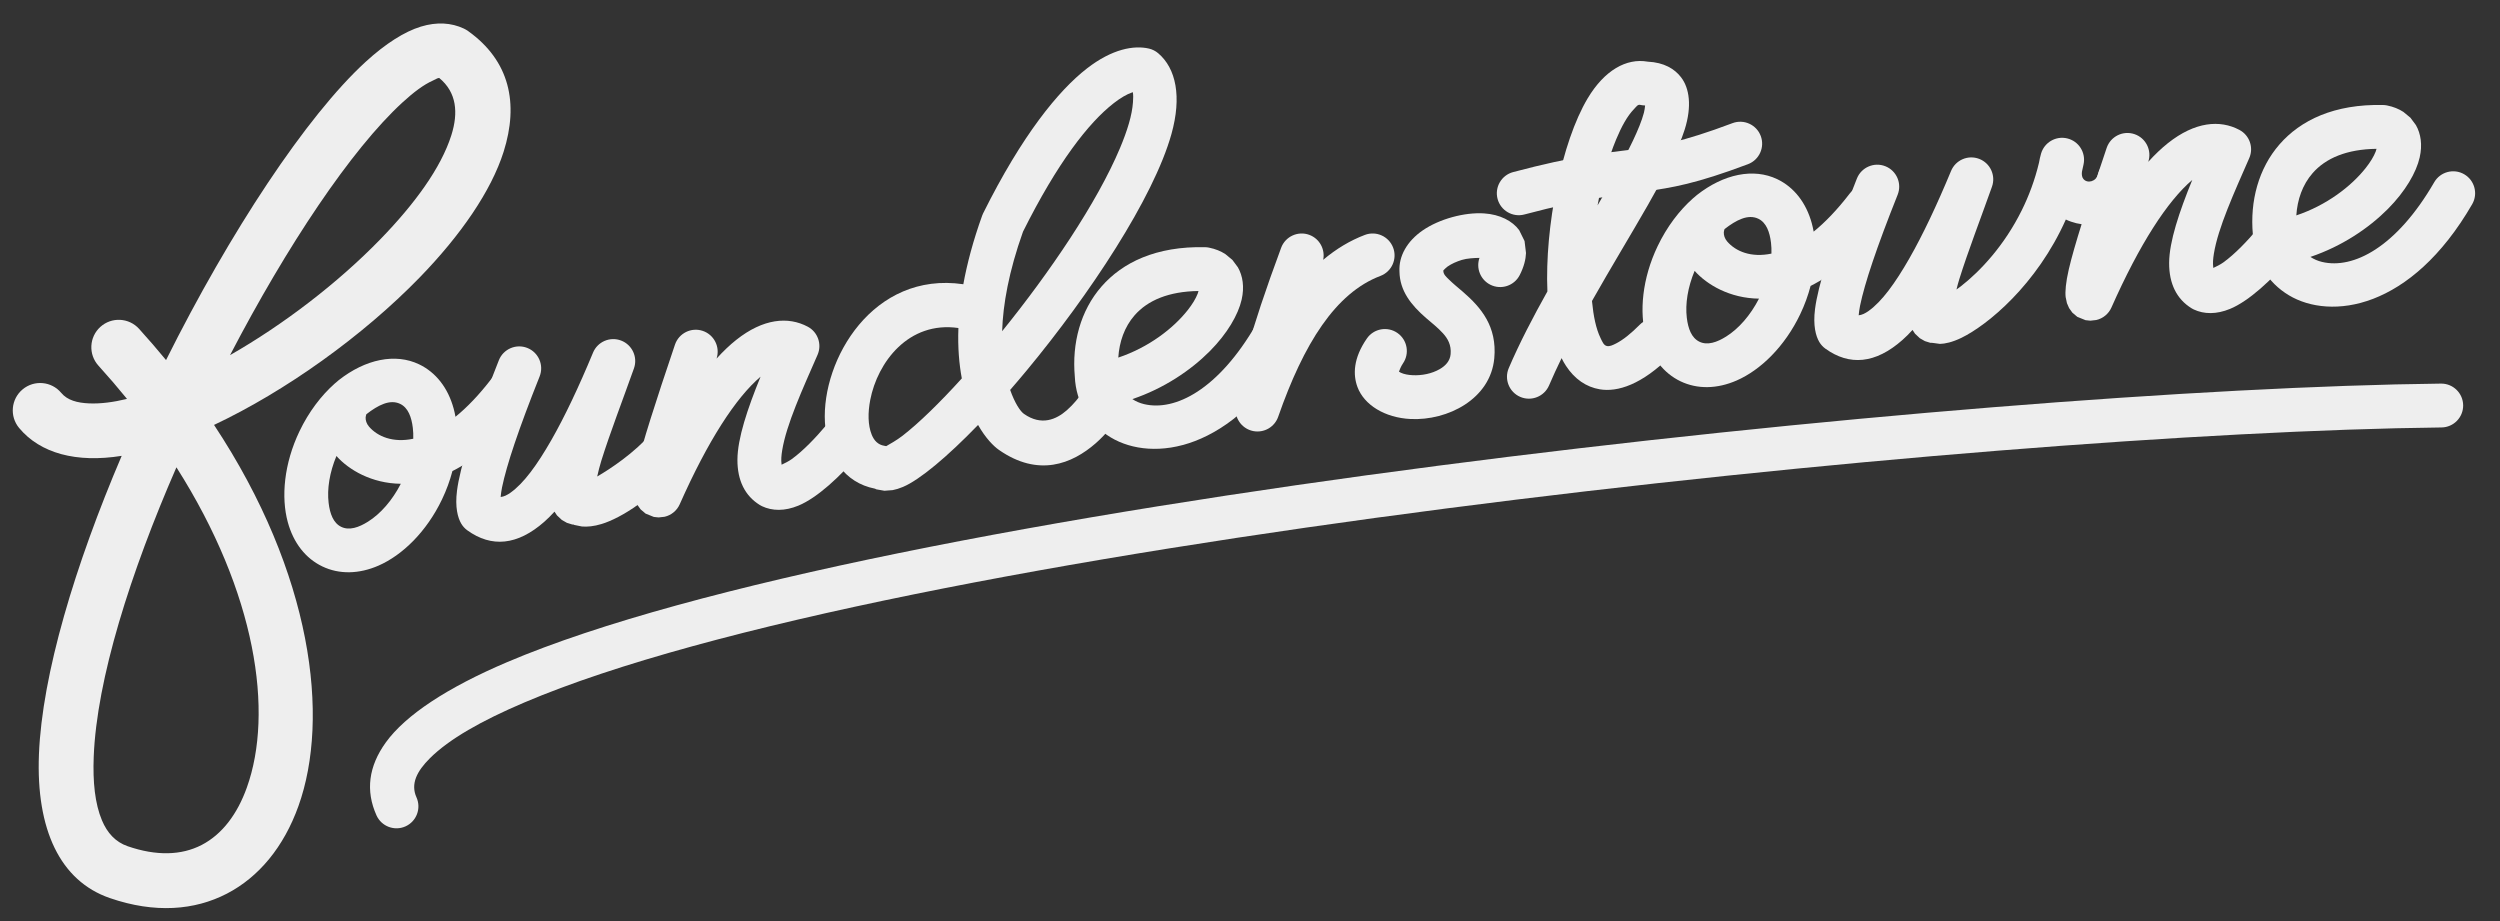 <?xml version="1.0" encoding="UTF-8" standalone="no"?><!DOCTYPE svg PUBLIC "-//W3C//DTD SVG 1.1//EN" "http://www.w3.org/Graphics/SVG/1.1/DTD/svg11.dtd"><svg width="100%" height="100%" viewBox="0 0 950 350" version="1.1" xmlns="http://www.w3.org/2000/svg" xmlns:xlink="http://www.w3.org/1999/xlink" xml:space="preserve" xmlns:serif="http://www.serif.com/" style="fill-rule:evenodd;clip-rule:evenodd;stroke-linejoin:round;stroke-miterlimit:2;"><rect x="0" y="0" width="950" height="350" fill="#333333" stroke="none"/><path d="M48.262,151.584c-3.426,-4.217 -7.043,-8.435 -10.856,-12.642c-3.861,-4.26 -3.537,-10.853 0.723,-14.714c4.26,-3.86 10.853,-3.536 14.714,0.724c3.58,3.95 6.996,7.91 10.254,11.876c24.292,-48.678 53.354,-92.714 75.794,-113.283c7.701,-7.059 14.915,-11.56 21.027,-13.427c6.122,-1.871 11.596,-1.476 16.307,0.72c0.582,0.271 1.137,0.595 1.659,0.968c15.816,11.31 19.307,27.449 13.495,45.849c-4.719,14.939 -16.314,31.728 -31.848,47.725c-21.765,22.413 -51.203,43.359 -78.198,56.088c37.465,56.627 44.085,111.333 32.078,144.834c-5.579,15.566 -15.076,27.006 -27.193,33.281c-12.223,6.33 -27.32,7.605 -44.492,1.678c-18.923,-6.531 -28.042,-26.103 -26.931,-54.53c1.19,-30.433 13.707,-71.956 31.45,-113.511c-17.226,2.764 -30.944,-0.946 -38.979,-10.59c-3.68,-4.417 -3.082,-10.991 1.335,-14.671c4.417,-3.68 10.991,-3.082 14.671,1.335c2.37,2.844 6.125,3.794 10.531,3.994c4.343,0.197 9.213,-0.434 14.459,-1.704Zm18.78,25.995c-17.517,40.167 -30.279,80.528 -31.429,109.965c-0.374,9.573 0.447,17.838 3.149,24.233c1.986,4.699 5.08,8.175 9.761,9.791c10.845,3.743 20.395,3.513 28.115,-0.485c7.824,-4.052 13.558,-11.758 17.161,-21.81c10.229,-28.54 3.661,-73.848 -26.757,-121.694Zm20.379,-42.633c20.352,-11.618 41.035,-27.471 57.164,-44.079c12.94,-13.326 22.997,-27.043 26.928,-39.487c2.695,-8.531 2.057,-16.276 -4.623,-21.765c-0.679,0.024 -1.417,0.572 -2.311,0.963c-3.523,1.541 -7.386,4.451 -11.611,8.324c-19.474,17.851 -43.937,54.53 -65.547,96.044Z" style="fill:#eee;"/><g id="o"><path d="M127.768,145.286c0.303,-0.291 0.616,-0.563 0.937,-0.815c10.22,-8.033 21.545,-10.336 30.54,-6.034c6.396,3.059 11.002,8.967 13.142,16.813c0.274,1.007 0.507,2.051 0.697,3.126c4.336,-3.523 8.924,-8.251 13.677,-14.446c2.799,-3.649 8.035,-4.338 11.684,-1.538c3.649,2.799 4.338,8.035 1.539,11.684c-9.732,12.683 -19.245,20.508 -28.065,24.931c-0.935,3.575 -2.249,7.202 -3.965,10.789c-5.871,12.276 -15.057,21.173 -24.112,25.134c-7.451,3.258 -14.941,3.381 -21.337,0.322c-6.396,-3.059 -11.002,-8.968 -13.141,-16.813c-2.601,-9.535 -1.439,-22.271 4.432,-34.546c3.537,-7.395 8.264,-13.581 13.421,-18.158c0.179,-0.158 0.363,-0.308 0.551,-0.449Zm24.54,38.549c-11.088,-0.136 -19.772,-5.283 -24.459,-10.554c-2.598,6.232 -3.605,12.493 -2.973,17.803c0.488,4.106 1.778,7.677 4.82,9.132c3.043,1.455 6.633,0.218 10.136,-1.979c4.76,-2.985 9.202,-8.037 12.476,-14.402Zm4.734,-17.113c0.045,-1.421 -0.011,-2.798 -0.168,-4.117c-0.488,-4.106 -1.778,-7.677 -4.82,-9.133c-3.89,-1.86 -8.414,0.496 -12.837,3.936c-0.065,0.193 -0.261,0.801 -0.278,1.191c-0.052,1.145 0.342,2.408 1.261,3.488c3.224,3.787 9.143,6.266 16.842,4.635Z" style="fill:#eee;"/></g><g id="u"><path d="M190.243,188.856c1.224,-0.108 2.481,-0.727 3.78,-1.655c5.02,-3.583 10.066,-10.5 15.48,-19.964c5.147,-8.999 10.43,-20.198 15.848,-33.24c1.733,-4.171 6.474,-6.203 10.689,-4.58c4.216,1.623 6.371,6.308 4.86,10.565c-4.178,11.769 -9.204,24.823 -12.4,35.093c-0.603,1.939 -1.135,4.062 -1.57,6c5.149,-3.013 13.897,-8.771 20.787,-16.572c3.045,-3.447 8.316,-3.774 11.763,-0.729c3.447,3.045 3.773,8.316 0.728,11.763c-12.235,13.852 -24.118,21.295 -31.594,23.58c-2.957,0.904 -5.504,1.13 -7.513,0.946l-2.881,-0.586l-0.321,-0.159l-0.443,-0.011l-2.042,-0.635l-1.923,-1.095l-1.849,-1.738l-0.938,-1.416c-1.3,1.434 -2.585,2.715 -3.856,3.836c-10.224,9.024 -20.095,9.887 -29.271,3.262c-0.926,-0.669 -1.704,-1.521 -2.287,-2.503c-1.352,-2.277 -2.427,-6.297 -1.633,-12.535c1.106,-8.698 5.875,-24.418 15.913,-49.603c1.703,-4.273 6.554,-6.359 10.827,-4.656c4.272,1.703 6.358,6.554 4.656,10.826c-7.995,20.06 -12.523,33.614 -14.287,42.172c-0.248,1.206 -0.414,2.52 -0.523,3.634Z" style="fill:#eee;"/></g><g id="n"><path d="M272.287,136.27c2.564,-2.825 5.058,-5.188 7.459,-7.093c10.285,-8.163 19.766,-8.995 27.205,-5.031c3.841,2.046 5.46,6.704 3.717,10.692c-5.785,13.235 -11.847,26.46 -13.446,36.337c-0.304,1.879 -0.445,3.584 -0.248,5.073c0.014,0.113 0.026,0.225 0.038,0.336c1.083,-0.496 2.717,-1.302 3.864,-2.136c4.355,-3.163 8.986,-7.989 13.264,-13.067c2.963,-3.518 8.224,-3.968 11.742,-1.005c3.518,2.963 3.968,8.225 1.005,11.742c-7.608,9.032 -16.407,17.09 -23.506,20.022c-5.171,2.135 -9.898,2.064 -13.817,0.217c-0.287,-0.135 -0.566,-0.287 -0.836,-0.454c-5.639,-3.495 -8.533,-9.3 -8.506,-17.199c0.028,-8.135 3.841,-19.431 8.793,-31.572c-9.435,8.052 -19.974,24.27 -30.724,48.498c-1.066,2.404 -3.204,4.163 -5.768,4.746l-2.251,0.249l-1.813,-0.187l-3.136,-1.27l-1.88,-1.595l-1.239,-1.726l-0.818,-1.881l-0.488,-2.304c-0.231,-2.018 0.027,-5.509 1.189,-10.528c2.023,-8.737 6.837,-23.793 14.4,-46.169c1.473,-4.357 6.206,-6.699 10.563,-5.226c4.347,1.469 6.688,6.183 5.237,10.531Z" style="fill:#eee;"/></g><path d="M366.065,108.01c1.429,-7.856 3.728,-16.535 7.156,-26.074c0.11,-0.305 0.238,-0.604 0.382,-0.895c14.77,-29.674 28.608,-46.64 39.459,-55.048c9.598,-7.437 17.861,-8.848 23.534,-7.534c1.294,0.3 2.498,0.905 3.511,1.765c6.846,5.81 8.988,16.606 5.048,30.697c-6.793,24.295 -31.132,61.052 -55.02,89.862c-2.096,2.529 -4.193,4.995 -6.275,7.386c1.781,5.023 3.819,8.114 5.272,9.127c6.636,4.627 12.275,2.089 16.271,-1.409c5.27,-4.613 8.356,-10.747 8.356,-10.747c2.064,-4.11 7.076,-5.772 11.187,-3.708c4.11,2.064 5.772,7.076 3.708,11.187c-0,-0 -4.526,9.027 -12.273,15.809c-9.021,7.896 -21.801,12.984 -36.781,2.54c-1.994,-1.39 -5.07,-4.427 -7.934,-9.486c-11.758,12.155 -22.149,20.832 -28.514,23.537c-1.429,0.607 -2.748,1.004 -3.932,1.228l-3.155,0.24l-3.066,-0.542l-0.479,-0.246c-11.673,-2.258 -18.341,-12.157 -19.05,-25.275c-1.28,-23.675 18.199,-57.427 52.595,-52.414Zm-0.575,35.784c-1.021,-5.438 -1.571,-11.804 -1.295,-19.15c-18.997,-2.74 -30.749,13.075 -33.501,27.303c-0.944,4.879 -0.915,9.61 0.565,13.265c0.873,2.158 2.375,3.824 4.796,4.187c0.236,0.036 0.47,0.081 0.702,0.137c1.221,-0.673 4.082,-2.304 6.195,-3.943c6.265,-4.859 14.114,-12.513 22.538,-21.799Zm15.323,-17.933c18.121,-22.398 36.111,-48.895 44.816,-69.662c2.756,-6.573 4.575,-12.471 4.898,-17.354c0.094,-1.422 0.164,-2.726 -0.055,-3.816l-0.272,0.092c-2.074,0.714 -4.376,2.068 -6.93,4.047c-9.608,7.446 -21.461,22.704 -34.528,48.864c-5.396,15.14 -7.617,27.674 -7.929,37.829Z" style="fill:#eee;"/><g id="e"><path d="M430.302,151.658c1.302,0.869 2.801,1.52 4.446,1.911c11.818,2.815 28.266,-5.521 42.6,-30.286c2.304,-3.98 7.406,-5.341 11.387,-3.037c3.981,2.304 5.342,7.406 3.038,11.387c-23.319,40.285 -53.873,44.072 -69.651,34.604c-8.08,-4.847 -13.263,-13.12 -13.695,-23.161c-1.124,-12.614 2.118,-25.006 10.156,-34.21c7.936,-9.089 20.68,-15.369 39.369,-14.931c0.479,0.011 0.956,0.064 1.425,0.157c2.507,0.497 4.566,1.368 6.245,2.454l2.691,2.223l2.088,2.811c1.864,3.289 2.513,7.483 1.424,12.278c-1.304,5.74 -5.446,12.899 -12.111,19.602c-7.244,7.285 -17.472,14.172 -29.412,18.198Zm-5.353,-15.774c11.457,-3.828 20.897,-11.05 26.414,-18.076c1.7,-2.166 3.009,-4.283 3.773,-6.254c0.111,-0.286 0.209,-0.633 0.29,-0.97c-11.294,0.136 -19.321,3.555 -24.289,9.245c-3.872,4.433 -5.799,10.087 -6.188,16.055Z" style="fill:#eee;"/></g><g id="r"><path d="M502.808,98.735c4.955,-4.171 10.237,-7.345 15.843,-9.467c4.301,-1.629 9.115,0.541 10.744,4.843c1.628,4.301 -0.542,9.115 -4.844,10.744c-17.066,6.461 -29.15,25.734 -38.84,53.519c-1.355,3.887 -5.345,6.202 -9.392,5.449c-4.046,-0.752 -6.938,-4.347 -6.805,-8.461c0.312,-9.722 5.449,-29.223 17.317,-61.2c1.6,-4.312 6.4,-6.514 10.712,-4.913c3.906,1.449 6.081,5.526 5.265,9.486Z" style="fill:#eee;"/></g><g id="s"><path d="M531.607,141.218c0.201,0.136 0.477,0.313 0.685,0.409c1.287,0.589 2.861,0.868 4.523,0.949c3.449,0.169 7.284,-0.56 10.33,-2.336c2.103,-1.227 3.853,-3.009 4.09,-5.634c0.319,-3.539 -1.094,-5.95 -2.909,-7.954c-1.935,-2.136 -4.248,-3.933 -6.354,-5.751c-5.821,-5.024 -10.071,-10.462 -10.172,-17.734c-0.309,-5.847 2.872,-11.487 8.785,-15.583c6.365,-4.408 16.008,-6.979 23.383,-6.492c6.034,0.397 10.737,2.861 13.313,6.354l2.057,4.157l0.545,4.553c-0.09,2.354 -0.746,5.161 -2.388,8.379c-2.09,4.097 -7.113,5.726 -11.21,3.636c-3.758,-1.917 -5.44,-6.302 -4.079,-10.176c-1.982,0.024 -4.787,0.177 -6.716,0.775c-1.976,0.613 -3.879,1.451 -5.415,2.516c-0.576,0.398 -1.333,1.19 -1.611,1.49c-0,0.029 0,0.059 0,0.089c-0,1.413 1.073,2.289 2.061,3.281c1.597,1.604 3.497,3.107 5.357,4.718c6.933,6.003 13.043,13.165 11.952,25.241c-1.404,15.542 -17.737,23.807 -31.833,23.118c-9.771,-0.477 -17.618,-5.349 -20.155,-12.135c-1.756,-4.695 -1.614,-10.992 3.575,-18.469c2.622,-3.779 7.819,-4.717 11.597,-2.095c3.779,2.622 4.718,7.819 2.095,11.597c-0.732,1.055 -1.293,2.504 -1.506,3.097Z" style="fill:#eee;"/></g><g id="t"><path d="M588.016,110.731c-1.043,-24.425 5.373,-56.753 15.296,-73.358c6.383,-10.679 14.744,-15.372 22.818,-13.943c6.248,0.304 10.198,2.733 12.659,5.917c3.194,4.132 4.197,10.965 1.39,19.899c-4.756,15.14 -20.897,39.79 -35.223,65.121c0.007,0.069 0.013,0.139 0.02,0.208c0.524,5.495 1.495,10.304 3.212,13.843c0.715,1.474 1.233,2.872 2.513,3.087c1.005,0.168 2.1,-0.318 3.43,-1.002c2.673,-1.373 5.634,-3.745 9.009,-7.141c3.242,-3.263 8.523,-3.28 11.785,-0.038c3.263,3.242 3.279,8.523 0.038,11.785c-11.083,11.153 -20.389,13.945 -27.018,12.833c-5.174,-0.868 -9.566,-3.864 -12.89,-8.944c-0.583,-0.891 -1.134,-1.862 -1.651,-2.905c-1.705,3.492 -3.3,6.947 -4.75,10.343c-1.807,4.23 -6.708,6.197 -10.937,4.391c-4.23,-1.807 -6.197,-6.708 -4.391,-10.937c4.027,-9.429 9.184,-19.322 14.69,-29.159Zm19.064,-32.7c5.272,-9.007 10.008,-17.371 13.436,-24.579c1.896,-3.986 3.364,-7.559 4.177,-10.628c0.228,-0.857 0.367,-1.936 0.448,-2.752c-0.046,-0.003 -0.09,-0.004 -0.132,-0.005c-0.594,-0.011 -1.184,-0.086 -1.762,-0.222c-0.93,-0.22 -1.502,0.765 -2.315,1.595c-2.554,2.609 -4.771,6.676 -6.799,11.541c-2.979,7.145 -5.393,15.905 -7.053,25.05Z" style="fill:#eee;"/><path d="M579.269,81.503c-4.446,1.179 -9.012,-1.474 -10.191,-5.919c-1.179,-4.446 1.474,-9.012 5.92,-10.191c46.751,-12.394 44.868,-4.106 83.349,-18.593c4.305,-1.621 9.115,0.558 10.735,4.863c1.621,4.304 -0.558,9.114 -4.862,10.735c-39.236,14.771 -37.284,6.468 -84.951,19.105Z" style="fill:#eee;"/></g><g id="o1" serif:id="o"><path d="M643.876,74.934c0.303,-0.291 0.616,-0.564 0.937,-0.816c10.219,-8.032 21.545,-10.336 30.54,-6.033c6.396,3.059 11.002,8.967 13.141,16.812c0.275,1.008 0.508,2.051 0.698,3.126c4.336,-3.523 8.924,-8.251 13.676,-14.445c2.8,-3.649 8.036,-4.339 11.685,-1.539c3.649,2.8 4.338,8.035 1.538,11.684c-9.731,12.684 -19.244,20.508 -28.065,24.931c-0.935,3.575 -2.248,7.202 -3.964,10.79c-5.872,12.275 -15.057,21.173 -24.113,25.133c-7.45,3.259 -14.941,3.381 -21.336,0.322c-6.396,-3.059 -11.002,-8.967 -13.142,-16.812c-2.6,-9.536 -1.439,-22.271 4.433,-34.547c3.537,-7.395 8.264,-13.581 13.421,-18.157c0.179,-0.159 0.362,-0.309 0.551,-0.449Zm24.54,38.549c-11.088,-0.137 -19.772,-5.284 -24.459,-10.555c-2.598,6.233 -3.605,12.493 -2.973,17.803c0.488,4.106 1.777,7.677 4.82,9.133c3.043,1.455 6.632,0.217 10.135,-1.98c4.76,-2.985 9.202,-8.037 12.477,-14.401Zm4.734,-17.113c0.045,-1.421 -0.011,-2.799 -0.168,-4.117c-0.488,-4.107 -1.778,-7.678 -4.82,-9.133c-3.891,-1.861 -8.414,0.495 -12.838,3.936c-0.065,0.192 -0.26,0.8 -0.278,1.19c-0.051,1.146 0.343,2.408 1.262,3.488c3.224,3.788 9.143,6.266 16.842,4.636Z" style="fill:#eee;"/></g><g id="w"><path d="M706.297,119.811c1.225,-0.108 2.481,-0.727 3.781,-1.655c5.019,-3.583 10.066,-10.5 15.479,-19.964c5.147,-8.999 10.431,-20.198 15.849,-33.24c1.732,-4.171 6.473,-6.203 10.689,-4.58c4.215,1.622 6.371,6.308 4.859,10.565c-4.177,11.769 -9.204,24.823 -12.4,35.093c-0.399,1.283 -0.767,2.646 -1.096,3.984c0.544,-0.376 1.086,-0.77 1.61,-1.176c7.462,-5.796 16.567,-15.54 23.186,-28.895c2.701,-5.449 4.985,-11.5 6.571,-18.134c0.18,-1.089 0.432,-2.216 0.763,-3.383c1.22,-4.312 5.633,-6.887 9.988,-5.827c4.355,1.059 7.091,5.373 6.194,9.764c-0.2,0.982 -0.413,1.953 -0.639,2.914c-0.128,1.144 0.012,2.07 0.577,2.752c1.505,1.819 4.865,0.988 5.559,-1.855c1.09,-4.468 5.603,-7.211 10.071,-6.121c4.468,1.09 7.211,5.603 6.121,10.071c-3.435,14.081 -18.157,18.219 -28.443,13.292c-11.082,24.852 -29.796,40.151 -39.671,44.956c-3.45,1.678 -6.313,2.282 -8.162,2.307l-2.927,-0.399l-0.746,-0.018l-2.042,-0.635l-1.923,-1.095l-1.849,-1.738l-0.938,-1.416c-1.299,1.434 -2.585,2.715 -3.856,3.836c-10.224,9.024 -20.095,9.887 -29.271,3.262c-0.926,-0.669 -1.704,-1.521 -2.287,-2.503c-1.352,-2.277 -2.427,-6.297 -1.633,-12.535c1.106,-8.698 5.876,-24.418 15.914,-49.603c1.702,-4.273 6.554,-6.359 10.826,-4.656c4.272,1.702 6.359,6.554 4.656,10.826c-7.995,20.06 -12.522,33.614 -14.286,42.172c-0.249,1.206 -0.415,2.52 -0.524,3.634Z" style="fill:#eee;"/></g><g id="n1" serif:id="n"><path d="M816.336,61.502c2.564,-2.825 5.058,-5.188 7.459,-7.093c10.285,-8.163 19.766,-8.995 27.205,-5.032c3.84,2.047 5.46,6.705 3.717,10.692c-5.785,13.236 -11.847,26.461 -13.446,36.337c-0.305,1.88 -0.445,3.585 -0.249,5.074c0.015,0.113 0.027,0.225 0.039,0.335c1.083,-0.495 2.717,-1.301 3.864,-2.135c4.355,-3.163 8.986,-7.989 13.264,-13.067c2.963,-3.518 8.224,-3.968 11.742,-1.005c3.518,2.963 3.968,8.225 1.005,11.742c-7.608,9.032 -16.407,17.09 -23.506,20.021c-5.171,2.136 -9.898,2.065 -13.817,0.218c-0.287,-0.135 -0.567,-0.287 -0.836,-0.454c-5.639,-3.495 -8.533,-9.3 -8.506,-17.2c0.028,-8.134 3.841,-19.43 8.792,-31.571c-9.434,8.052 -19.973,24.27 -30.723,48.498c-1.066,2.404 -3.204,4.163 -5.768,4.746l-2.251,0.249l-1.814,-0.188l-3.135,-1.269l-1.881,-1.595l-1.238,-1.726l-0.818,-1.881l-0.488,-2.304c-0.231,-2.018 0.026,-5.509 1.189,-10.528c2.023,-8.737 6.837,-23.793 14.4,-46.169c1.473,-4.357 6.206,-6.699 10.563,-5.226c4.347,1.469 6.688,6.183 5.237,10.531Z" style="fill:#eee;"/></g><g id="e1" serif:id="e"><path d="M877.958,97.627c1.301,0.869 2.8,1.52 4.446,1.912c11.818,2.815 28.265,-5.522 42.6,-30.286c2.304,-3.981 7.406,-5.342 11.386,-3.038c3.981,2.304 5.342,7.406 3.038,11.387c-23.318,40.285 -53.873,44.072 -69.651,34.605c-8.079,-4.848 -13.263,-13.12 -13.695,-23.162c-1.123,-12.614 2.118,-25.005 10.156,-34.21c7.937,-9.088 20.681,-15.369 39.369,-14.931c0.479,0.011 0.956,0.064 1.426,0.157c2.506,0.497 4.565,1.368 6.244,2.454l2.692,2.223l2.087,2.812c1.864,3.289 2.513,7.482 1.424,12.277c-1.304,5.741 -5.445,12.899 -12.111,19.603c-7.243,7.284 -17.472,14.171 -29.411,18.197Zm-5.354,-15.774c11.457,-3.828 20.898,-11.05 26.414,-18.076c1.701,-2.166 3.01,-4.282 3.773,-6.254c0.111,-0.285 0.209,-0.632 0.29,-0.969c-11.294,0.136 -19.321,3.554 -24.289,9.244c-3.871,4.433 -5.799,10.087 -6.188,16.055Z" style="fill:#eee;"/></g><g id="curve"><path d="M158.266,303.006c1.887,4.194 0.015,9.131 -4.18,11.019c-4.194,1.887 -9.131,0.014 -11.019,-4.18c-4.214,-9.366 -2.998,-18.64 3.532,-27.704c7.477,-10.378 23.316,-20.829 46.116,-30.531c140.356,-59.723 556.57,-103.82 734.859,-105.842c4.599,-0.052 8.375,3.639 8.427,8.238c0.052,4.599 -3.639,8.375 -8.238,8.427c-176.737,2.005 -589.388,45.31 -728.522,104.513c-16.237,6.909 -28.574,13.895 -35.904,21.215c-4.929,4.923 -7.382,9.709 -5.071,14.845Z" style="fill:#eee;"/></g></svg>